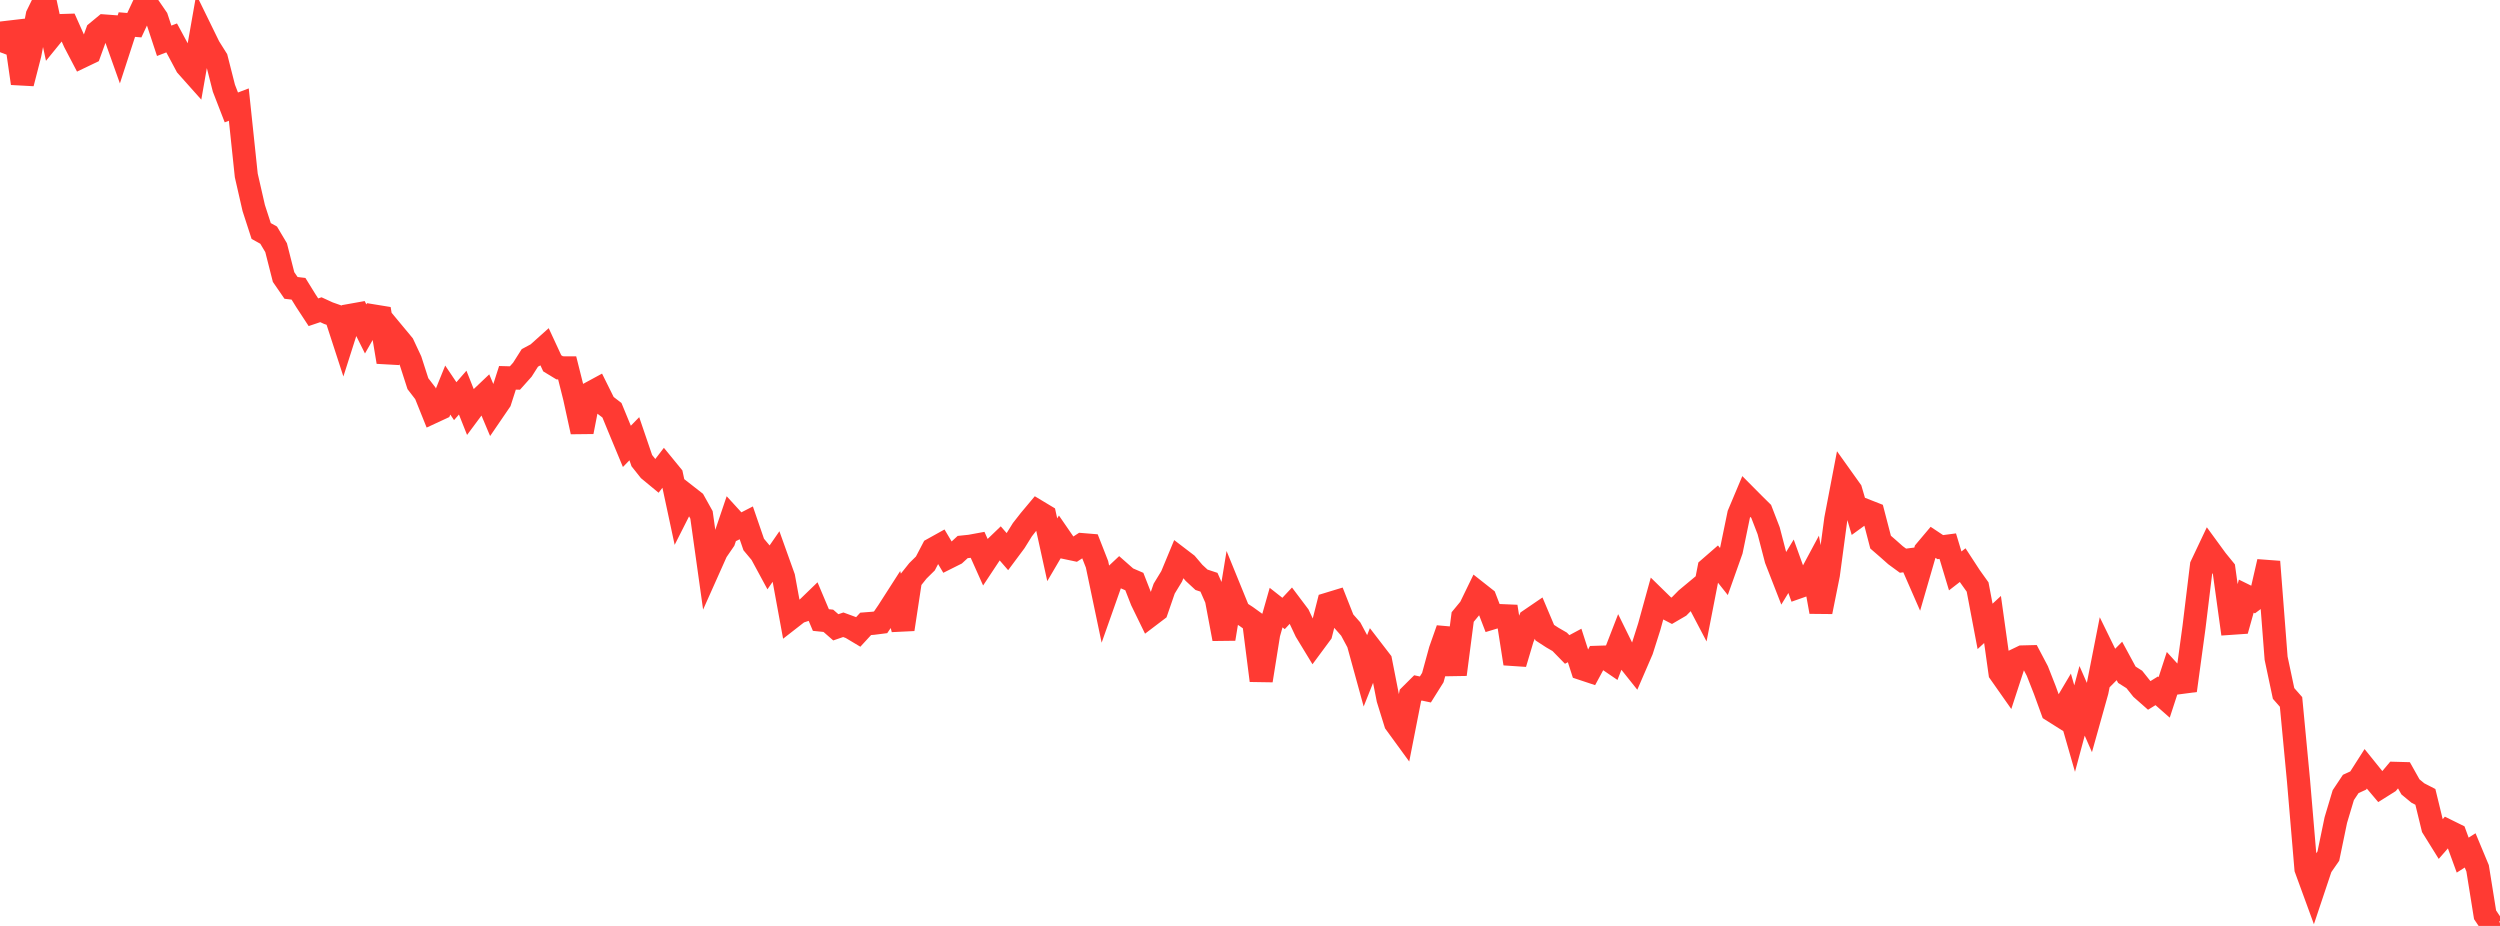 <?xml version="1.0" standalone="no"?>
<!DOCTYPE svg PUBLIC "-//W3C//DTD SVG 1.1//EN" "http://www.w3.org/Graphics/SVG/1.1/DTD/svg11.dtd">

<svg width="135" height="50" viewBox="0 0 135 50" preserveAspectRatio="none" 
  xmlns="http://www.w3.org/2000/svg"
  xmlns:xlink="http://www.w3.org/1999/xlink">


<polyline points="0.0, 2.818 0.403, 1.745 0.806, 1.698 1.209, 4.501 1.612, 2.933 2.015, 0.823 2.418, 0.0 2.821, 1.879 3.224, 1.384 3.627, 1.371 4.03, 2.273 4.433, 3.043 4.836, 2.85 5.239, 1.737 5.642, 1.404 6.045, 1.434 6.448, 2.566 6.851, 1.327 7.254, 1.361 7.657, 0.5 8.06, 0.394 8.463, 0.981 8.866, 2.203 9.269, 2.047 9.672, 2.793 10.075, 3.55 10.478, 4.002 10.881, 1.708 11.284, 2.532 11.687, 3.174 12.09, 4.761 12.493, 5.801 12.896, 5.647 13.299, 9.473 13.701, 11.232 14.104, 12.474 14.507, 12.698 14.91, 13.375 15.313, 14.961 15.716, 15.546 16.119, 15.594 16.522, 16.246 16.925, 16.861 17.328, 16.725 17.731, 16.91 18.134, 17.052 18.537, 18.291 18.94, 17.027 19.343, 16.955 19.746, 17.763 20.149, 17.058 20.552, 17.124 20.955, 19.545 21.358, 18.123 21.761, 18.608 22.164, 19.469 22.567, 20.718 22.97, 21.242 23.373, 22.245 23.776, 22.058 24.179, 21.064 24.582, 21.663 24.985, 21.201 25.388, 22.215 25.791, 21.673 26.194, 21.29 26.597, 22.247 27.0, 21.657 27.403, 20.402 27.806, 20.413 28.209, 19.962 28.612, 19.327 29.015, 19.111 29.418, 18.75 29.821, 19.619 30.224, 19.864 30.627, 19.866 31.03, 21.471 31.433, 23.318 31.836, 21.252 32.239, 21.033 32.642, 21.844 33.045, 22.154 33.448, 23.134 33.851, 24.104 34.254, 23.691 34.657, 24.873 35.06, 25.38 35.463, 25.713 35.866, 25.188 36.269, 25.681 36.672, 27.562 37.075, 26.765 37.478, 27.08 37.881, 27.803 38.284, 30.677 38.687, 29.775 39.09, 29.188 39.493, 27.999 39.896, 28.44 40.299, 28.233 40.701, 29.402 41.104, 29.884 41.507, 30.629 41.91, 30.045 42.313, 31.171 42.716, 33.365 43.119, 33.051 43.522, 32.917 43.925, 32.527 44.328, 33.482 44.731, 33.523 45.134, 33.875 45.537, 33.737 45.94, 33.885 46.343, 34.126 46.746, 33.688 47.149, 33.657 47.552, 33.606 47.955, 33.015 48.358, 32.387 48.761, 33.983 49.164, 31.33 49.567, 30.825 49.97, 30.427 50.373, 29.657 50.776, 29.433 51.179, 30.112 51.582, 29.91 51.985, 29.539 52.388, 29.497 52.791, 29.423 53.194, 30.324 53.597, 29.715 54.0, 29.328 54.403, 29.793 54.806, 29.252 55.209, 28.604 55.612, 28.089 56.015, 27.608 56.418, 27.85 56.821, 29.688 57.224, 29.001 57.627, 29.587 58.03, 29.672 58.433, 29.41 58.836, 29.443 59.239, 30.473 59.642, 32.394 60.045, 31.253 60.448, 30.875 60.851, 31.23 61.254, 31.404 61.657, 32.435 62.06, 33.261 62.463, 32.955 62.866, 31.786 63.269, 31.124 63.672, 30.154 64.075, 30.462 64.478, 30.935 64.881, 31.308 65.284, 31.441 65.687, 32.358 66.09, 34.5 66.493, 32.042 66.896, 33.031 67.299, 33.292 67.701, 33.582 68.104, 36.748 68.507, 34.228 68.91, 32.81 69.313, 33.127 69.716, 32.696 70.119, 33.232 70.522, 34.087 70.925, 34.75 71.328, 34.205 71.731, 32.616 72.134, 32.493 72.537, 33.512 72.94, 33.969 73.343, 34.721 73.746, 36.187 74.149, 35.173 74.552, 35.697 74.955, 37.749 75.358, 39.045 75.761, 39.598 76.164, 37.547 76.567, 37.146 76.97, 37.232 77.373, 36.589 77.776, 35.116 78.179, 33.972 78.582, 36.42 78.985, 33.319 79.388, 32.83 79.791, 32 80.194, 32.318 80.597, 33.365 81.0, 33.243 81.403, 33.26 81.806, 35.835 82.209, 34.48 82.612, 33.484 83.015, 33.209 83.418, 34.163 83.821, 34.425 84.224, 34.659 84.627, 35.071 85.03, 34.855 85.433, 36.106 85.836, 36.24 86.239, 35.496 86.642, 35.483 87.045, 35.758 87.448, 34.718 87.851, 35.537 88.254, 36.042 88.657, 35.109 89.06, 33.84 89.463, 32.379 89.866, 32.773 90.269, 32.982 90.672, 32.747 91.075, 32.339 91.478, 32.004 91.881, 32.772 92.284, 30.704 92.687, 30.354 93.09, 30.862 93.493, 29.727 93.896, 27.77 94.299, 26.812 94.701, 27.217 95.104, 27.615 95.507, 28.659 95.91, 30.208 96.313, 31.242 96.716, 30.578 97.119, 31.697 97.522, 31.555 97.925, 30.803 98.328, 33.037 98.731, 31.03 99.134, 28.024 99.537, 25.919 99.94, 26.484 100.343, 27.86 100.746, 27.567 101.149, 27.725 101.552, 29.275 101.955, 29.624 102.358, 29.982 102.761, 30.277 103.164, 30.225 103.567, 31.146 103.97, 29.755 104.373, 29.277 104.776, 29.545 105.179, 29.492 105.582, 30.829 105.985, 30.517 106.388, 31.135 106.791, 31.699 107.194, 33.825 107.597, 33.452 108.0, 36.331 108.403, 36.905 108.806, 35.67 109.209, 35.476 109.612, 35.466 110.015, 36.231 110.418, 37.256 110.821, 38.365 111.224, 38.619 111.627, 37.939 112.03, 39.344 112.433, 37.845 112.836, 38.764 113.239, 37.325 113.642, 35.274 114.045, 36.098 114.448, 35.691 114.851, 36.436 115.254, 36.691 115.657, 37.197 116.06, 37.552 116.463, 37.304 116.866, 37.658 117.269, 36.422 117.672, 36.865 118.075, 36.812 118.478, 33.857 118.881, 30.541 119.284, 29.69 119.687, 30.242 120.09, 30.737 120.493, 33.656 120.896, 33.628 121.299, 32.192 121.701, 32.39 122.104, 32.088 122.507, 30.332 122.91, 35.543 123.313, 37.446 123.716, 37.904 124.119, 42.152 124.522, 46.913 124.925, 48.015 125.328, 46.81 125.731, 46.23 126.134, 44.285 126.537, 42.939 126.94, 42.333 127.343, 42.149 127.746, 41.518 128.149, 42.018 128.552, 42.495 128.955, 42.242 129.358, 41.762 129.761, 41.773 130.164, 42.491 130.567, 42.824 130.97, 43.031 131.373, 44.686 131.776, 45.334 132.179, 44.873 132.582, 45.072 132.985, 46.177 133.388, 45.921 133.791, 46.888 134.194, 49.399 134.597, 50.0 135.0, 49.863" fill="none" stroke="#ff3a33" stroke-width="1.25"/>

</svg>